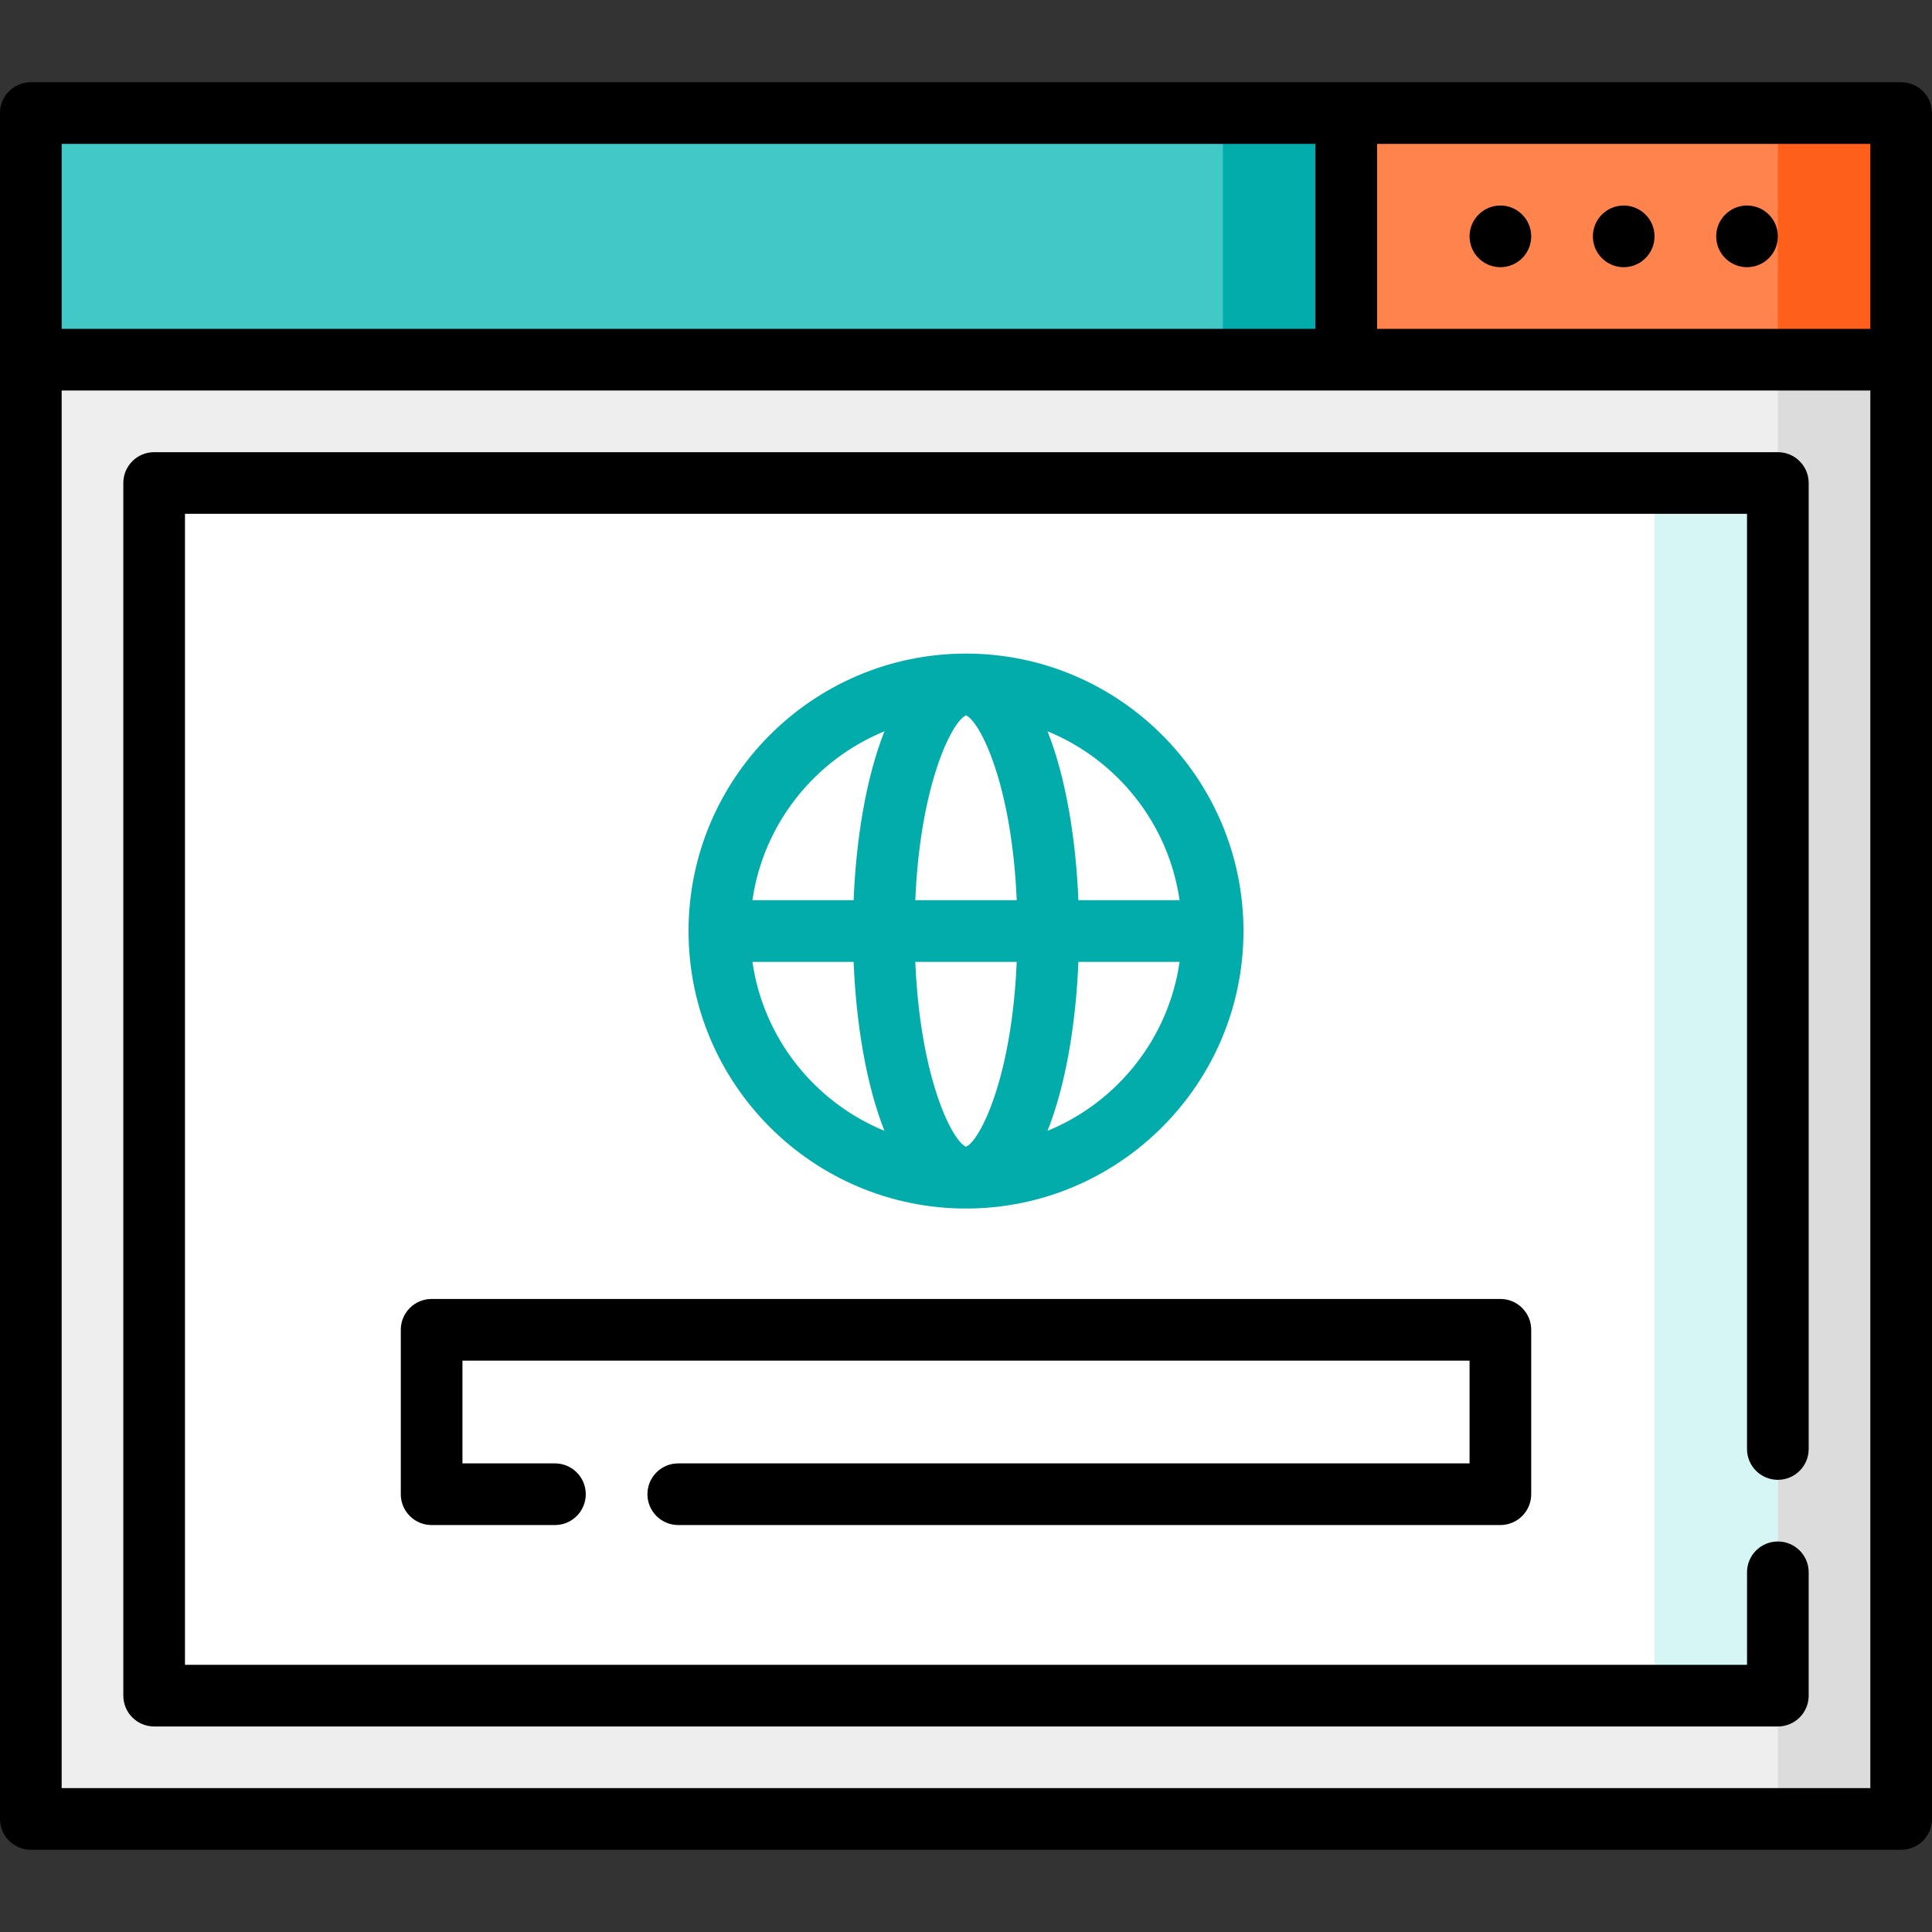 <?xml version="1.0" encoding="iso-8859-1"?>
<!-- Uploaded to: SVG Repo, www.svgrepo.com, Generator: SVG Repo Mixer Tools -->
<svg version="1.1" id="Layer_1" xmlns="http://www.w3.org/2000/svg" xmlns:xlink="http://www.w3.org/1999/xlink" 
	 viewBox="0 0 512 512" xml:space="preserve">
<rect x="0" y="0" width="512" height="512" fill="#333333" stroke="none"/>
<polygon style="fill:#DCDCDC;" points="471.149,482.043 503.83,482.043 503.83,95.319 449.362,62.638 "/>
<polygon style="fill:#EEEEEE;" points="8.17,95.319 8.17,482.043 471.149,482.043 471.149,62.638 "/>
<polygon style="fill:#FE5F1A;" points="471.149,29.957 449.362,62.638 471.149,95.319 503.83,95.319 503.83,29.957 "/>
<polygon style="fill:#FE834D;" points="356.766,29.957 334.979,62.638 356.766,95.319 471.149,95.319 471.149,29.957 "/>
<polygon style="fill:#02ACAB;" points="324.085,29.957 291.404,62.638 324.085,95.319 356.766,95.319 356.766,29.957 "/>
<rect x="8.17" y="29.957" style="fill:#42C8C6;" width="315.915" height="65.362"/>
<polygon style="fill:#D5F6F5;" points="438.468,128 416.681,278.415 438.468,449.362 471.149,449.362 471.149,128 "/>
<rect x="40.851" y="128" style="fill:#FFFFFF;" width="397.617" height="321.362"/>
<path style="fill:#02ACAB;" d="M256,173.209c-40.546,0-73.532,32.986-73.532,73.532s32.986,73.532,73.532,73.532
	s73.532-32.986,73.532-73.532S296.546,173.209,256,173.209z M312.599,238.57h-26.815c-0.664-16.328-3.328-32.562-8.175-44.768
	C296.039,201.352,309.678,218.249,312.599,238.57z M256,303.895c-3.597-1.468-12.13-17.986-13.441-48.984h26.881
	C268.13,285.908,259.597,302.426,256,303.895z M242.559,238.57c1.311-30.998,9.845-47.516,13.441-48.984
	c3.597,1.468,12.13,17.986,13.441,48.984H242.559z M234.39,193.802c-4.847,12.207-7.511,28.44-8.175,44.768h-26.815
	C202.322,218.249,215.96,201.352,234.39,193.802z M199.401,254.911h26.815c0.665,16.328,3.328,32.562,8.175,44.768
	C215.96,292.129,202.322,275.232,199.401,254.911z M277.61,299.679c4.847-12.207,7.511-28.44,8.175-44.768h26.815
	C309.678,275.232,296.039,292.129,277.61,299.679z"/>
<path d="M503.83,21.787H8.17c-4.513,0-8.17,3.657-8.17,8.17v452.085c0,4.513,3.657,8.17,8.17,8.17h495.66
	c4.513,0,8.17-3.657,8.17-8.17V29.957C512,25.444,508.343,21.787,503.83,21.787z M495.66,87.149H364.936V38.128H495.66V87.149z
	 M348.596,38.128v49.021H16.34V38.128H348.596z M16.34,473.872V103.489H495.66v370.383H16.34z"/>
<path d="M471.149,119.83H40.851c-4.513,0-8.17,3.657-8.17,8.17v321.362c0,4.513,3.657,8.17,8.17,8.17h430.298
	c4.513,0,8.17-3.657,8.17-8.17v-32.681c0-4.513-3.657-8.17-8.17-8.17c-4.513,0-8.17,3.657-8.17,8.17v24.511H49.021V136.17h413.957
	V384c0,4.513,3.657,8.17,8.17,8.17c4.513,0,8.17-3.657,8.17-8.17V128C479.319,123.487,475.662,119.83,471.149,119.83z"/>
<circle cx="430.298" cy="62.638" r="8.17"/>
<circle cx="397.617" cy="62.638" r="8.17"/>
<circle cx="462.979" cy="62.638" r="8.17"/>
<path d="M179.745,387.813c-4.513,0-8.17,3.657-8.17,8.17c0,4.513,3.657,8.17,8.17,8.17h217.872c4.513,0,8.17-3.657,8.17-8.17
	v-43.574c0-4.513-3.657-8.17-8.17-8.17H114.383c-4.513,0-8.17,3.657-8.17,8.17v43.574c0,4.513,3.657,8.17,8.17,8.17h32.681
	c4.513,0,8.17-3.657,8.17-8.17c0-4.513-3.657-8.17-8.17-8.17h-24.511v-27.234h266.894v27.234H179.745z"/>
</svg>
